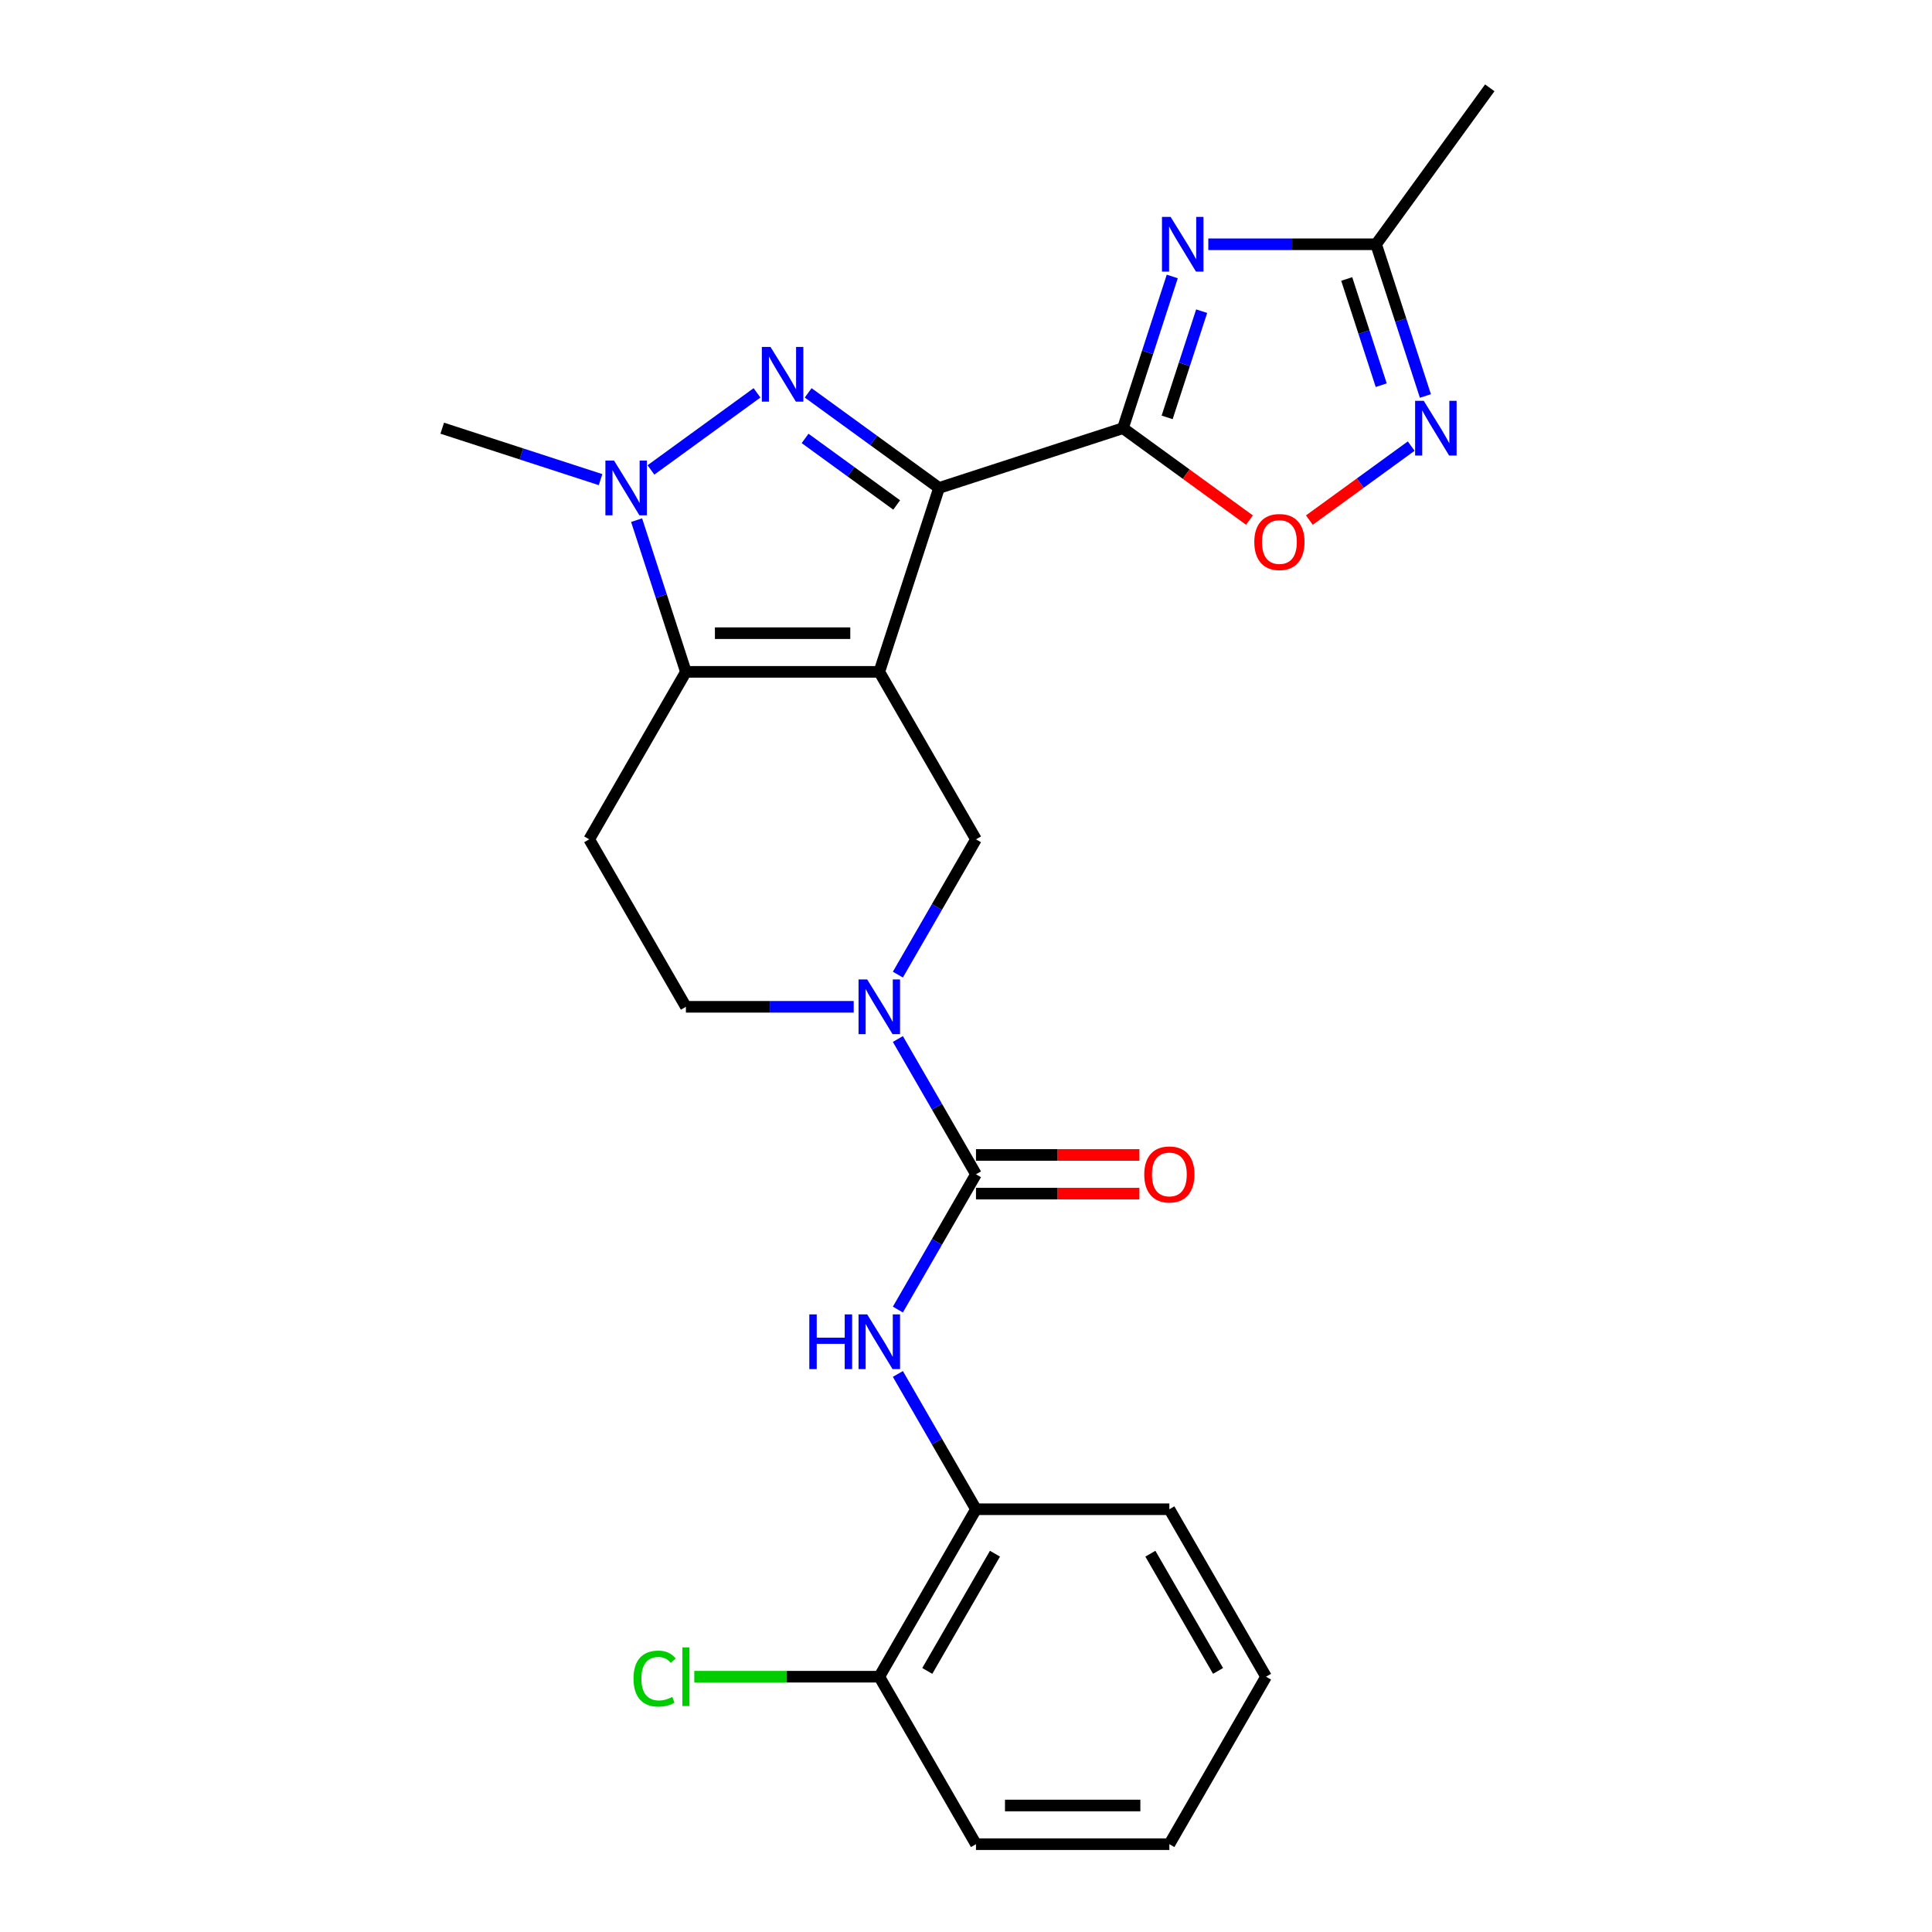 <?xml version='1.0' encoding='iso-8859-1'?>
<svg version='1.1' baseProfile='full'
              xmlns='http://www.w3.org/2000/svg'
                      xmlns:rdkit='http://www.rdkit.org/xml'
                      xmlns:xlink='http://www.w3.org/1999/xlink'
                  xml:space='preserve'
width='1000px' height='1000px' viewBox='0 0 1000 1000'>
<!-- END OF HEADER -->
<rect style='opacity:1.0;fill:#FFFFFF;stroke:none' width='1000' height='1000' x='0' y='0'> </rect>
<path class='bond-0' d='M 455.118,347.755 L 486.048,252.559' style='fill:none;fill-rule:evenodd;stroke:#000000;stroke-width:6px;stroke-linecap:butt;stroke-linejoin:miter;stroke-opacity:1' />
<path class='bond-3' d='M 455.118,347.755 L 355.023,347.755' style='fill:none;fill-rule:evenodd;stroke:#000000;stroke-width:6px;stroke-linecap:butt;stroke-linejoin:miter;stroke-opacity:1' />
<path class='bond-3' d='M 440.103,327.736 L 370.037,327.736' style='fill:none;fill-rule:evenodd;stroke:#000000;stroke-width:6px;stroke-linecap:butt;stroke-linejoin:miter;stroke-opacity:1' />
<path class='bond-8' d='M 455.118,347.755 L 505.165,434.439' style='fill:none;fill-rule:evenodd;stroke:#000000;stroke-width:6px;stroke-linecap:butt;stroke-linejoin:miter;stroke-opacity:1' />
<path class='bond-1' d='M 486.048,252.559 L 452.181,227.953' style='fill:none;fill-rule:evenodd;stroke:#000000;stroke-width:6px;stroke-linecap:butt;stroke-linejoin:miter;stroke-opacity:1' />
<path class='bond-1' d='M 452.181,227.953 L 418.313,203.346' style='fill:none;fill-rule:evenodd;stroke:#0000FF;stroke-width:6px;stroke-linecap:butt;stroke-linejoin:miter;stroke-opacity:1' />
<path class='bond-1' d='M 464.121,261.373 L 440.414,244.148' style='fill:none;fill-rule:evenodd;stroke:#000000;stroke-width:6px;stroke-linecap:butt;stroke-linejoin:miter;stroke-opacity:1' />
<path class='bond-1' d='M 440.414,244.148 L 416.706,226.924' style='fill:none;fill-rule:evenodd;stroke:#0000FF;stroke-width:6px;stroke-linecap:butt;stroke-linejoin:miter;stroke-opacity:1' />
<path class='bond-2' d='M 486.048,252.559 L 581.244,221.628' style='fill:none;fill-rule:evenodd;stroke:#000000;stroke-width:6px;stroke-linecap:butt;stroke-linejoin:miter;stroke-opacity:1' />
<path class='bond-25' d='M 391.828,203.346 L 336.925,243.235' style='fill:none;fill-rule:evenodd;stroke:#0000FF;stroke-width:6px;stroke-linecap:butt;stroke-linejoin:miter;stroke-opacity:1' />
<path class='bond-5' d='M 581.244,221.628 L 594.002,182.362' style='fill:none;fill-rule:evenodd;stroke:#000000;stroke-width:6px;stroke-linecap:butt;stroke-linejoin:miter;stroke-opacity:1' />
<path class='bond-5' d='M 594.002,182.362 L 606.761,143.095' style='fill:none;fill-rule:evenodd;stroke:#0000FF;stroke-width:6px;stroke-linecap:butt;stroke-linejoin:miter;stroke-opacity:1' />
<path class='bond-5' d='M 604.111,216.034 L 613.042,188.548' style='fill:none;fill-rule:evenodd;stroke:#000000;stroke-width:6px;stroke-linecap:butt;stroke-linejoin:miter;stroke-opacity:1' />
<path class='bond-5' d='M 613.042,188.548 L 621.972,161.061' style='fill:none;fill-rule:evenodd;stroke:#0000FF;stroke-width:6px;stroke-linecap:butt;stroke-linejoin:miter;stroke-opacity:1' />
<path class='bond-9' d='M 581.244,221.628 L 613.982,245.414' style='fill:none;fill-rule:evenodd;stroke:#000000;stroke-width:6px;stroke-linecap:butt;stroke-linejoin:miter;stroke-opacity:1' />
<path class='bond-9' d='M 613.982,245.414 L 646.72,269.199' style='fill:none;fill-rule:evenodd;stroke:#FF0000;stroke-width:6px;stroke-linecap:butt;stroke-linejoin:miter;stroke-opacity:1' />
<path class='bond-4' d='M 355.023,347.755 L 342.265,308.488' style='fill:none;fill-rule:evenodd;stroke:#000000;stroke-width:6px;stroke-linecap:butt;stroke-linejoin:miter;stroke-opacity:1' />
<path class='bond-4' d='M 342.265,308.488 L 329.506,269.222' style='fill:none;fill-rule:evenodd;stroke:#0000FF;stroke-width:6px;stroke-linecap:butt;stroke-linejoin:miter;stroke-opacity:1' />
<path class='bond-13' d='M 355.023,347.755 L 304.976,434.439' style='fill:none;fill-rule:evenodd;stroke:#000000;stroke-width:6px;stroke-linecap:butt;stroke-linejoin:miter;stroke-opacity:1' />
<path class='bond-18' d='M 310.85,248.256 L 269.873,234.942' style='fill:none;fill-rule:evenodd;stroke:#0000FF;stroke-width:6px;stroke-linecap:butt;stroke-linejoin:miter;stroke-opacity:1' />
<path class='bond-18' d='M 269.873,234.942 L 228.897,221.628' style='fill:none;fill-rule:evenodd;stroke:#000000;stroke-width:6px;stroke-linecap:butt;stroke-linejoin:miter;stroke-opacity:1' />
<path class='bond-12' d='M 625.417,126.433 L 668.843,126.433' style='fill:none;fill-rule:evenodd;stroke:#0000FF;stroke-width:6px;stroke-linecap:butt;stroke-linejoin:miter;stroke-opacity:1' />
<path class='bond-12' d='M 668.843,126.433 L 712.269,126.433' style='fill:none;fill-rule:evenodd;stroke:#000000;stroke-width:6px;stroke-linecap:butt;stroke-linejoin:miter;stroke-opacity:1' />
<path class='bond-6' d='M 505.165,607.808 L 484.951,572.797' style='fill:none;fill-rule:evenodd;stroke:#000000;stroke-width:6px;stroke-linecap:butt;stroke-linejoin:miter;stroke-opacity:1' />
<path class='bond-6' d='M 484.951,572.797 L 464.738,537.786' style='fill:none;fill-rule:evenodd;stroke:#0000FF;stroke-width:6px;stroke-linecap:butt;stroke-linejoin:miter;stroke-opacity:1' />
<path class='bond-11' d='M 505.165,607.808 L 484.951,642.819' style='fill:none;fill-rule:evenodd;stroke:#000000;stroke-width:6px;stroke-linecap:butt;stroke-linejoin:miter;stroke-opacity:1' />
<path class='bond-11' d='M 484.951,642.819 L 464.738,677.83' style='fill:none;fill-rule:evenodd;stroke:#0000FF;stroke-width:6px;stroke-linecap:butt;stroke-linejoin:miter;stroke-opacity:1' />
<path class='bond-16' d='M 505.165,617.817 L 547.461,617.817' style='fill:none;fill-rule:evenodd;stroke:#000000;stroke-width:6px;stroke-linecap:butt;stroke-linejoin:miter;stroke-opacity:1' />
<path class='bond-16' d='M 547.461,617.817 L 589.757,617.817' style='fill:none;fill-rule:evenodd;stroke:#FF0000;stroke-width:6px;stroke-linecap:butt;stroke-linejoin:miter;stroke-opacity:1' />
<path class='bond-16' d='M 505.165,597.798 L 547.461,597.798' style='fill:none;fill-rule:evenodd;stroke:#000000;stroke-width:6px;stroke-linecap:butt;stroke-linejoin:miter;stroke-opacity:1' />
<path class='bond-16' d='M 547.461,597.798 L 589.757,597.798' style='fill:none;fill-rule:evenodd;stroke:#FF0000;stroke-width:6px;stroke-linecap:butt;stroke-linejoin:miter;stroke-opacity:1' />
<path class='bond-7' d='M 464.738,504.461 L 484.951,469.45' style='fill:none;fill-rule:evenodd;stroke:#0000FF;stroke-width:6px;stroke-linecap:butt;stroke-linejoin:miter;stroke-opacity:1' />
<path class='bond-7' d='M 484.951,469.45 L 505.165,434.439' style='fill:none;fill-rule:evenodd;stroke:#000000;stroke-width:6px;stroke-linecap:butt;stroke-linejoin:miter;stroke-opacity:1' />
<path class='bond-15' d='M 441.875,521.123 L 398.449,521.123' style='fill:none;fill-rule:evenodd;stroke:#0000FF;stroke-width:6px;stroke-linecap:butt;stroke-linejoin:miter;stroke-opacity:1' />
<path class='bond-15' d='M 398.449,521.123 L 355.023,521.123' style='fill:none;fill-rule:evenodd;stroke:#000000;stroke-width:6px;stroke-linecap:butt;stroke-linejoin:miter;stroke-opacity:1' />
<path class='bond-10' d='M 677.724,269.199 L 704.081,250.05' style='fill:none;fill-rule:evenodd;stroke:#FF0000;stroke-width:6px;stroke-linecap:butt;stroke-linejoin:miter;stroke-opacity:1' />
<path class='bond-10' d='M 704.081,250.05 L 730.437,230.901' style='fill:none;fill-rule:evenodd;stroke:#0000FF;stroke-width:6px;stroke-linecap:butt;stroke-linejoin:miter;stroke-opacity:1' />
<path class='bond-27' d='M 737.786,204.966 L 725.028,165.699' style='fill:none;fill-rule:evenodd;stroke:#0000FF;stroke-width:6px;stroke-linecap:butt;stroke-linejoin:miter;stroke-opacity:1' />
<path class='bond-27' d='M 725.028,165.699 L 712.269,126.433' style='fill:none;fill-rule:evenodd;stroke:#000000;stroke-width:6px;stroke-linecap:butt;stroke-linejoin:miter;stroke-opacity:1' />
<path class='bond-27' d='M 714.92,199.372 L 705.989,171.885' style='fill:none;fill-rule:evenodd;stroke:#0000FF;stroke-width:6px;stroke-linecap:butt;stroke-linejoin:miter;stroke-opacity:1' />
<path class='bond-27' d='M 705.989,171.885 L 697.058,144.399' style='fill:none;fill-rule:evenodd;stroke:#000000;stroke-width:6px;stroke-linecap:butt;stroke-linejoin:miter;stroke-opacity:1' />
<path class='bond-14' d='M 464.738,711.155 L 484.951,746.166' style='fill:none;fill-rule:evenodd;stroke:#0000FF;stroke-width:6px;stroke-linecap:butt;stroke-linejoin:miter;stroke-opacity:1' />
<path class='bond-14' d='M 484.951,746.166 L 505.165,781.177' style='fill:none;fill-rule:evenodd;stroke:#000000;stroke-width:6px;stroke-linecap:butt;stroke-linejoin:miter;stroke-opacity:1' />
<path class='bond-20' d='M 712.269,126.433 L 771.103,45.455' style='fill:none;fill-rule:evenodd;stroke:#000000;stroke-width:6px;stroke-linecap:butt;stroke-linejoin:miter;stroke-opacity:1' />
<path class='bond-26' d='M 304.976,434.439 L 355.023,521.123' style='fill:none;fill-rule:evenodd;stroke:#000000;stroke-width:6px;stroke-linecap:butt;stroke-linejoin:miter;stroke-opacity:1' />
<path class='bond-17' d='M 505.165,781.177 L 455.118,867.861' style='fill:none;fill-rule:evenodd;stroke:#000000;stroke-width:6px;stroke-linecap:butt;stroke-linejoin:miter;stroke-opacity:1' />
<path class='bond-17' d='M 514.995,804.189 L 479.961,864.868' style='fill:none;fill-rule:evenodd;stroke:#000000;stroke-width:6px;stroke-linecap:butt;stroke-linejoin:miter;stroke-opacity:1' />
<path class='bond-21' d='M 505.165,781.177 L 605.259,781.177' style='fill:none;fill-rule:evenodd;stroke:#000000;stroke-width:6px;stroke-linecap:butt;stroke-linejoin:miter;stroke-opacity:1' />
<path class='bond-19' d='M 455.118,867.861 L 407.241,867.861' style='fill:none;fill-rule:evenodd;stroke:#000000;stroke-width:6px;stroke-linecap:butt;stroke-linejoin:miter;stroke-opacity:1' />
<path class='bond-19' d='M 407.241,867.861 L 359.365,867.861' style='fill:none;fill-rule:evenodd;stroke:#00CC00;stroke-width:6px;stroke-linecap:butt;stroke-linejoin:miter;stroke-opacity:1' />
<path class='bond-22' d='M 455.118,867.861 L 505.165,954.545' style='fill:none;fill-rule:evenodd;stroke:#000000;stroke-width:6px;stroke-linecap:butt;stroke-linejoin:miter;stroke-opacity:1' />
<path class='bond-23' d='M 605.259,781.177 L 655.307,867.861' style='fill:none;fill-rule:evenodd;stroke:#000000;stroke-width:6px;stroke-linecap:butt;stroke-linejoin:miter;stroke-opacity:1' />
<path class='bond-23' d='M 595.429,804.189 L 630.463,864.868' style='fill:none;fill-rule:evenodd;stroke:#000000;stroke-width:6px;stroke-linecap:butt;stroke-linejoin:miter;stroke-opacity:1' />
<path class='bond-28' d='M 505.165,954.545 L 605.259,954.545' style='fill:none;fill-rule:evenodd;stroke:#000000;stroke-width:6px;stroke-linecap:butt;stroke-linejoin:miter;stroke-opacity:1' />
<path class='bond-28' d='M 520.179,934.527 L 590.245,934.527' style='fill:none;fill-rule:evenodd;stroke:#000000;stroke-width:6px;stroke-linecap:butt;stroke-linejoin:miter;stroke-opacity:1' />
<path class='bond-24' d='M 655.307,867.861 L 605.259,954.545' style='fill:none;fill-rule:evenodd;stroke:#000000;stroke-width:6px;stroke-linecap:butt;stroke-linejoin:miter;stroke-opacity:1' />
<path  class='atom-2' d='M 398.81 179.565
L 408.09 194.565
Q 409.01 196.045, 410.49 198.725
Q 411.97 201.405, 412.05 201.565
L 412.05 179.565
L 415.81 179.565
L 415.81 207.885
L 411.93 207.885
L 401.97 191.485
Q 400.81 189.565, 399.57 187.365
Q 398.37 185.165, 398.01 184.485
L 398.01 207.885
L 394.33 207.885
L 394.33 179.565
L 398.81 179.565
' fill='#0000FF'/>
<path  class='atom-5' d='M 317.832 238.399
L 327.112 253.399
Q 328.032 254.879, 329.512 257.559
Q 330.992 260.239, 331.072 260.399
L 331.072 238.399
L 334.832 238.399
L 334.832 266.719
L 330.952 266.719
L 320.992 250.319
Q 319.832 248.399, 318.592 246.199
Q 317.392 243.999, 317.032 243.319
L 317.032 266.719
L 313.352 266.719
L 313.352 238.399
L 317.832 238.399
' fill='#0000FF'/>
<path  class='atom-6' d='M 605.915 112.273
L 615.195 127.273
Q 616.115 128.753, 617.595 131.433
Q 619.075 134.113, 619.155 134.273
L 619.155 112.273
L 622.915 112.273
L 622.915 140.593
L 619.035 140.593
L 609.075 124.193
Q 607.915 122.273, 606.675 120.073
Q 605.475 117.873, 605.115 117.193
L 605.115 140.593
L 601.435 140.593
L 601.435 112.273
L 605.915 112.273
' fill='#0000FF'/>
<path  class='atom-8' d='M 448.858 506.963
L 458.138 521.963
Q 459.058 523.443, 460.538 526.123
Q 462.018 528.803, 462.098 528.963
L 462.098 506.963
L 465.858 506.963
L 465.858 535.283
L 461.978 535.283
L 452.018 518.883
Q 450.858 516.963, 449.618 514.763
Q 448.418 512.563, 448.058 511.883
L 448.058 535.283
L 444.378 535.283
L 444.378 506.963
L 448.858 506.963
' fill='#0000FF'/>
<path  class='atom-10' d='M 649.222 280.542
Q 649.222 273.742, 652.582 269.942
Q 655.942 266.142, 662.222 266.142
Q 668.502 266.142, 671.862 269.942
Q 675.222 273.742, 675.222 280.542
Q 675.222 287.422, 671.822 291.342
Q 668.422 295.222, 662.222 295.222
Q 655.982 295.222, 652.582 291.342
Q 649.222 287.462, 649.222 280.542
M 662.222 292.022
Q 666.542 292.022, 668.862 289.142
Q 671.222 286.222, 671.222 280.542
Q 671.222 274.982, 668.862 272.182
Q 666.542 269.342, 662.222 269.342
Q 657.902 269.342, 655.542 272.142
Q 653.222 274.942, 653.222 280.542
Q 653.222 286.262, 655.542 289.142
Q 657.902 292.022, 662.222 292.022
' fill='#FF0000'/>
<path  class='atom-11' d='M 736.94 207.468
L 746.22 222.468
Q 747.14 223.948, 748.62 226.628
Q 750.1 229.308, 750.18 229.468
L 750.18 207.468
L 753.94 207.468
L 753.94 235.788
L 750.06 235.788
L 740.1 219.388
Q 738.94 217.468, 737.7 215.268
Q 736.5 213.068, 736.14 212.388
L 736.14 235.788
L 732.46 235.788
L 732.46 207.468
L 736.94 207.468
' fill='#0000FF'/>
<path  class='atom-12' d='M 418.898 680.332
L 422.738 680.332
L 422.738 692.372
L 437.218 692.372
L 437.218 680.332
L 441.058 680.332
L 441.058 708.652
L 437.218 708.652
L 437.218 695.572
L 422.738 695.572
L 422.738 708.652
L 418.898 708.652
L 418.898 680.332
' fill='#0000FF'/>
<path  class='atom-12' d='M 448.858 680.332
L 458.138 695.332
Q 459.058 696.812, 460.538 699.492
Q 462.018 702.172, 462.098 702.332
L 462.098 680.332
L 465.858 680.332
L 465.858 708.652
L 461.978 708.652
L 452.018 692.252
Q 450.858 690.332, 449.618 688.132
Q 448.418 685.932, 448.058 685.252
L 448.058 708.652
L 444.378 708.652
L 444.378 680.332
L 448.858 680.332
' fill='#0000FF'/>
<path  class='atom-17' d='M 592.259 607.888
Q 592.259 601.088, 595.619 597.288
Q 598.979 593.488, 605.259 593.488
Q 611.539 593.488, 614.899 597.288
Q 618.259 601.088, 618.259 607.888
Q 618.259 614.768, 614.859 618.688
Q 611.459 622.568, 605.259 622.568
Q 599.019 622.568, 595.619 618.688
Q 592.259 614.808, 592.259 607.888
M 605.259 619.368
Q 609.579 619.368, 611.899 616.488
Q 614.259 613.568, 614.259 607.888
Q 614.259 602.328, 611.899 599.528
Q 609.579 596.688, 605.259 596.688
Q 600.939 596.688, 598.579 599.488
Q 596.259 602.288, 596.259 607.888
Q 596.259 613.608, 598.579 616.488
Q 600.939 619.368, 605.259 619.368
' fill='#FF0000'/>
<path  class='atom-20' d='M 327.903 868.841
Q 327.903 861.801, 331.183 858.121
Q 334.503 854.401, 340.783 854.401
Q 346.623 854.401, 349.743 858.521
L 347.103 860.681
Q 344.823 857.681, 340.783 857.681
Q 336.503 857.681, 334.223 860.561
Q 331.983 863.401, 331.983 868.841
Q 331.983 874.441, 334.303 877.321
Q 336.663 880.201, 341.223 880.201
Q 344.343 880.201, 347.983 878.321
L 349.103 881.321
Q 347.623 882.281, 345.383 882.841
Q 343.143 883.401, 340.663 883.401
Q 334.503 883.401, 331.183 879.641
Q 327.903 875.881, 327.903 868.841
' fill='#00CC00'/>
<path  class='atom-20' d='M 353.183 852.681
L 356.863 852.681
L 356.863 883.041
L 353.183 883.041
L 353.183 852.681
' fill='#00CC00'/>
</svg>

